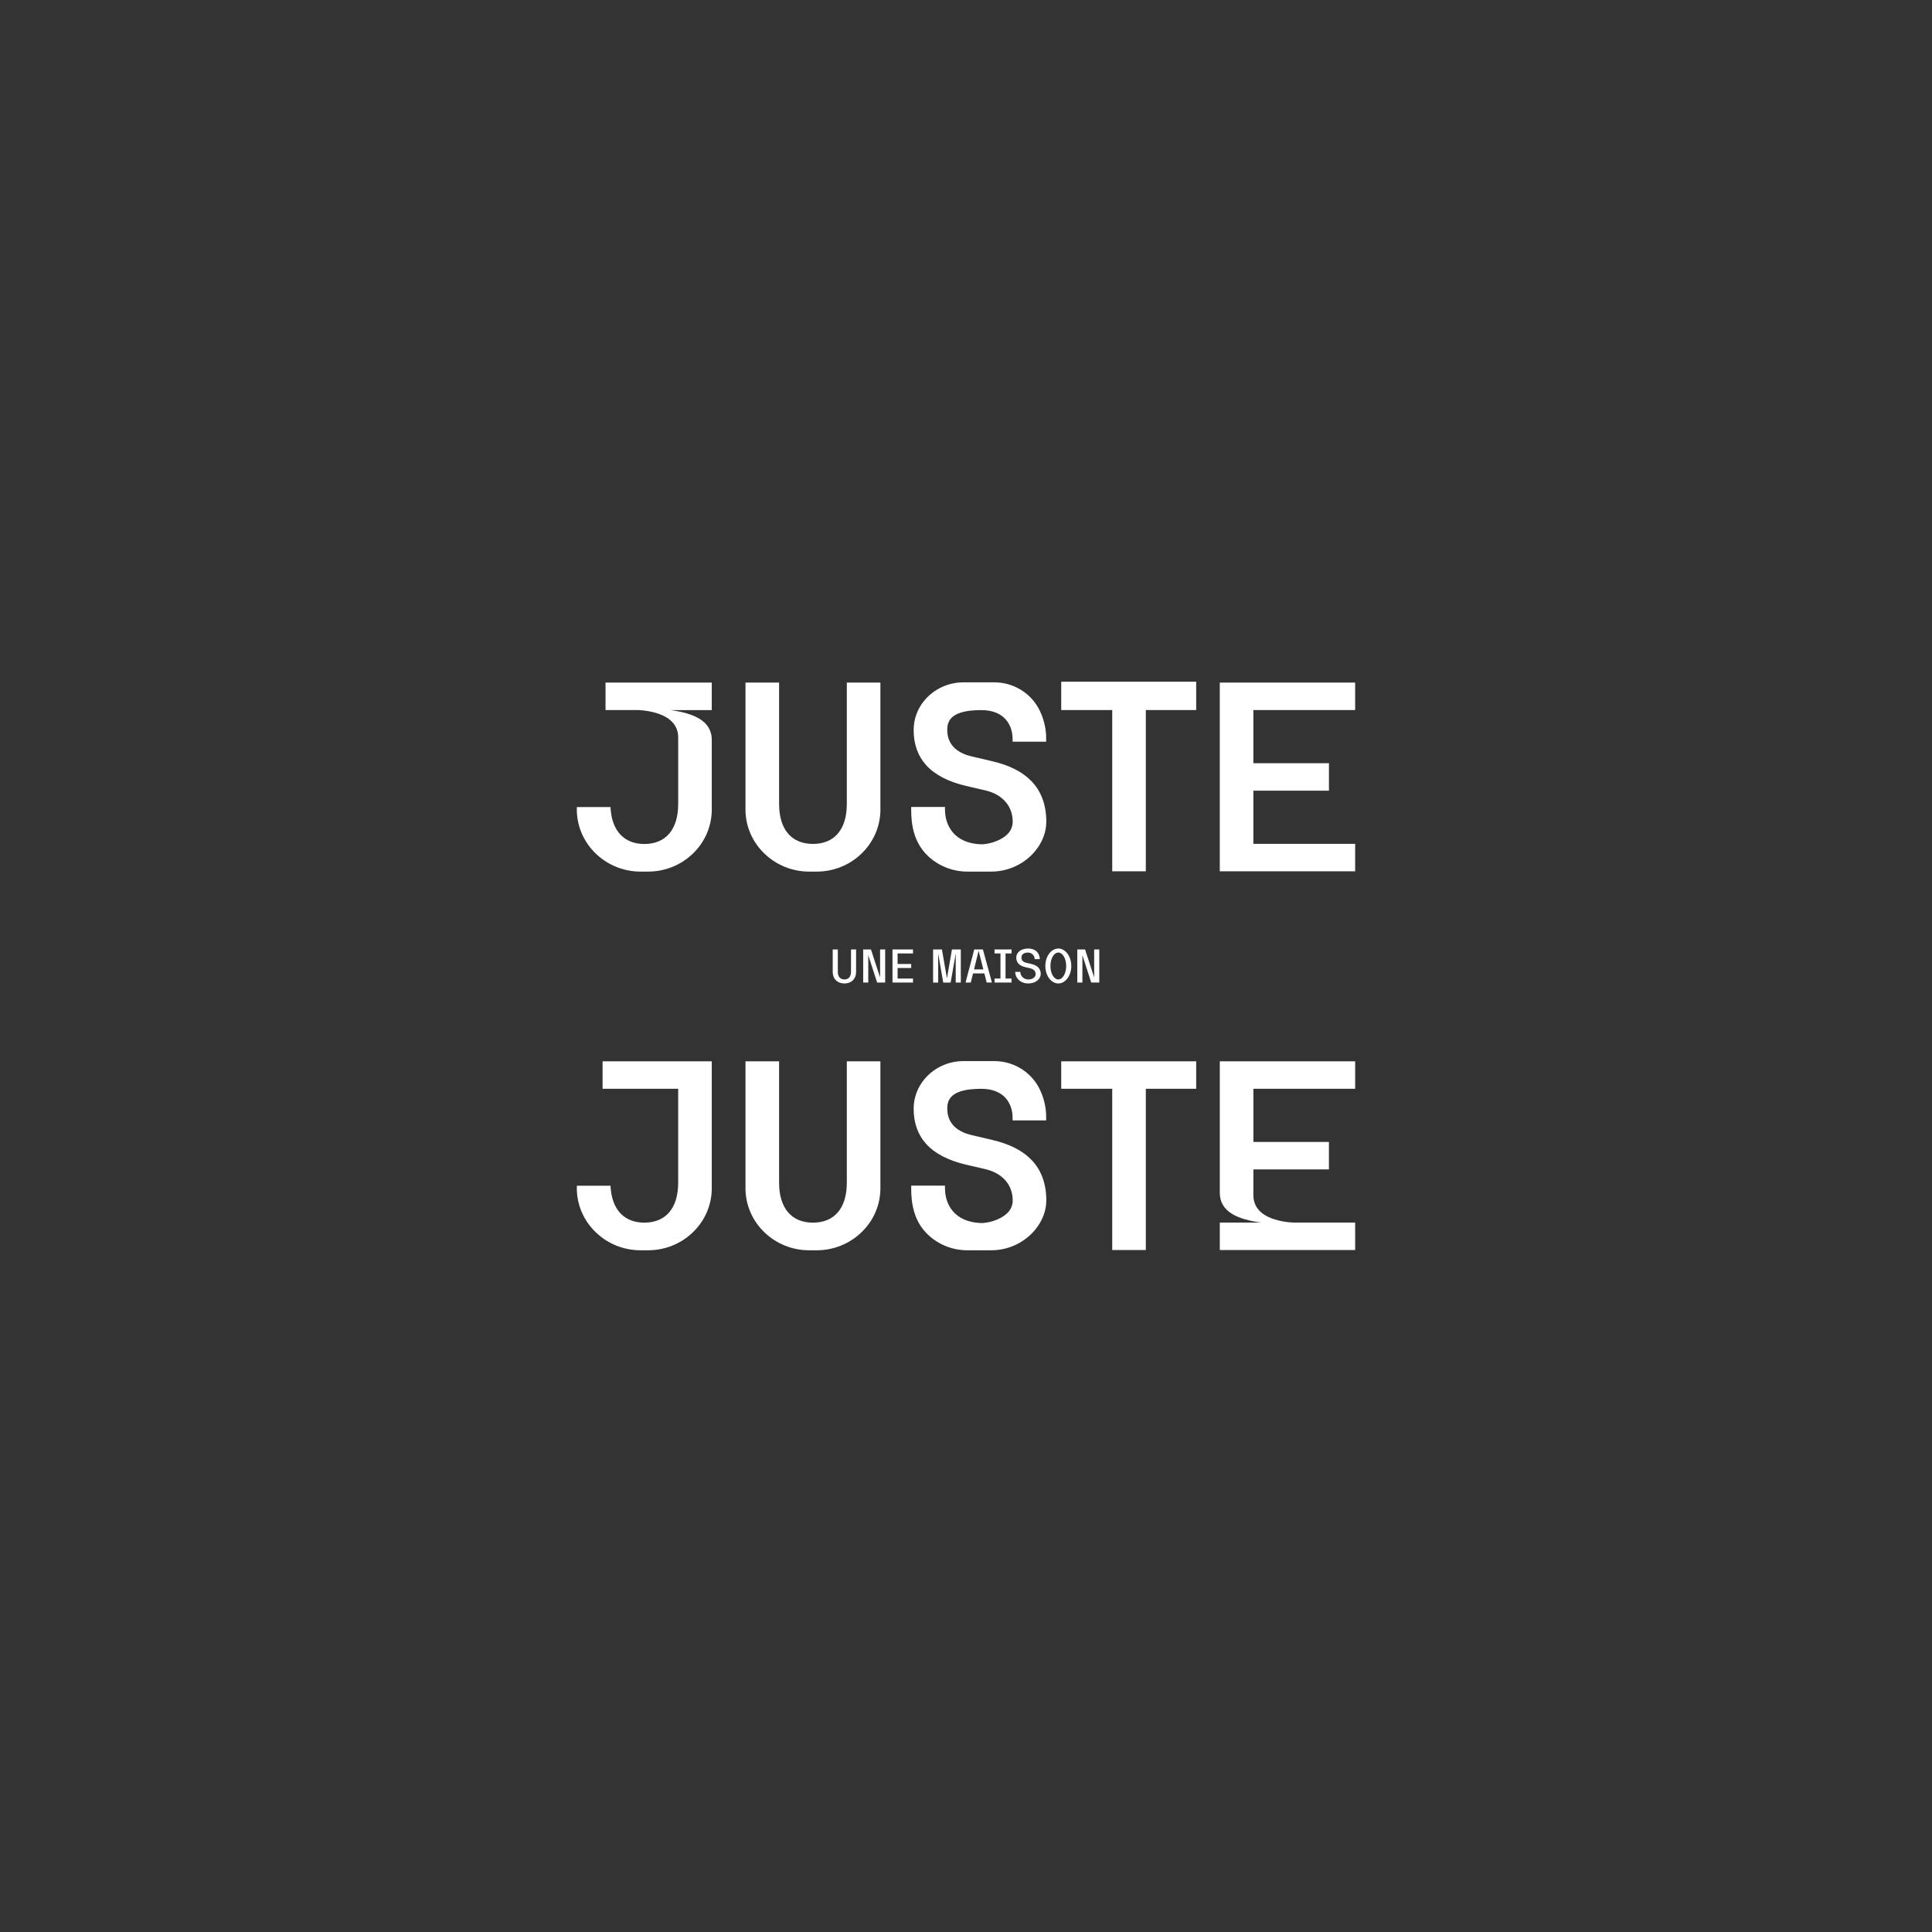 <svg width="700" height="700" viewBox="0 0 700 700" fill="none" xmlns="http://www.w3.org/2000/svg">
<rect x="0" y="0" width="700" height="700" fill="#333333" stroke="none"/>
<g clip-path="url(#clip0_1030_3982)">
<path d="M491 305.741H454.124V286.481H481.502V276.527H454.124V257.267H491V247.313H441.951V315.696H491V305.741Z" fill="white"/>
<path d="M277.098 309.394C281.414 313.508 287.19 315.805 293.203 315.796H295.9C301.91 315.805 307.686 313.514 312.002 309.404C316.341 305.319 318.851 299.711 318.986 293.806V247.313H306.82V291.273C306.82 300.482 302.349 305.764 294.552 305.764C286.754 305.764 282.28 300.495 282.28 291.273V247.313H270.107V293.803C270.242 299.704 272.756 305.312 277.098 309.394Z" fill="white"/>
<path d="M359.403 275.785L351.983 274.042C347.982 273.107 343.21 270.684 343.21 264.45C343.21 261.113 344.615 257.283 355.57 257.283C363.909 257.283 366.88 262.701 366.88 267.77V268.718H379.046V267.77C379.079 263.898 378.137 260.077 376.302 256.651C373.119 250.843 366.949 247.222 360.237 247.226H349.206C343.735 247.184 338.53 249.552 335.022 253.679C332.435 256.712 331.024 260.545 331.034 264.504C331.034 269.609 332.554 273.884 335.543 277.208C338.684 280.699 343.551 283.238 350.014 284.755L356.978 286.368C363.214 287.811 366.922 292.06 366.922 297.736C366.922 299.533 366.148 301.243 364.792 302.447C362.117 304.964 357.546 305.996 355.275 305.899C345.757 305.493 342.383 299.123 342.383 293.315V292.367H330.145V293.319C330.145 298.049 330.768 304.935 336.17 310.097C340.04 313.779 345.225 315.825 350.611 315.796H358.98C365.199 315.841 371.107 313.111 375.039 308.374C377.694 305.148 379.095 301.472 379.095 297.726C379.095 291.628 377.26 286.659 373.64 282.955C370.368 279.599 365.708 277.253 359.403 275.785Z" fill="white"/>
<path d="M384.5 257.267H402.981V315.696H415.154V257.267H433.401V247H384.5V257.267Z" fill="white"/>
<path d="M233.451 305.793C226.316 305.793 221.872 301.237 221.258 293.299L221.183 292.406H209V293.803C209.138 299.708 211.655 305.312 215.997 309.394C220.313 313.508 226.089 315.805 232.102 315.796H234.8C240.809 315.805 246.585 313.514 250.904 309.404C255.24 305.322 257.75 299.714 257.885 293.816V268.08C257.885 260.904 250.888 258.4 243.004 257.283H257.885V247.313H219.394V257.267H231.252C233.736 257.361 236.198 257.806 238.554 258.587C243.313 260.249 245.725 263.149 245.725 267.205V291.273C245.722 300.495 241.249 305.793 233.451 305.793Z" fill="white"/>
<path d="M306.82 428.5C306.82 437.706 302.349 442.988 294.552 442.988C286.754 442.988 282.28 437.706 282.28 428.5V384.524H270.107V431.017C270.242 436.919 272.753 442.523 277.088 446.605C281.404 450.716 287.184 453.01 293.193 452.997H295.891C301.9 453.01 307.676 450.716 311.992 446.605C316.334 442.526 318.848 436.919 318.986 431.017V384.524H306.82V428.5Z" fill="white"/>
<path d="M359.403 412.996L351.983 411.253C347.982 410.318 343.21 407.894 343.21 401.661C343.21 398.324 344.615 394.494 355.57 394.494C363.909 394.494 366.88 399.912 366.88 404.981V405.949H379.046V404.981C379.079 401.115 378.14 397.301 376.312 393.881C373.129 388.073 366.958 384.453 360.247 384.453H349.206C343.735 384.411 338.53 386.779 335.022 390.906C332.435 393.939 331.024 397.772 331.034 401.731C331.034 406.839 332.554 411.111 335.543 414.438C338.684 417.926 343.551 420.466 350.014 421.982L356.978 423.595C363.214 425.038 366.922 429.287 366.922 434.963C366.922 436.76 366.148 438.474 364.792 439.677C362.117 442.194 357.546 443.226 355.275 443.126C345.757 442.723 342.383 436.35 342.383 430.542V429.574H330.145V430.523C330.145 435.253 330.768 442.139 336.17 447.302C340.04 450.987 345.225 453.032 350.611 453H358.98C365.199 453.048 371.107 450.319 375.039 445.579C377.694 442.352 379.095 438.68 379.095 434.931C379.095 428.835 377.26 423.863 373.64 420.159C370.368 416.813 365.708 414.464 359.403 412.996Z" fill="white"/>
<path d="M218.324 384.524V394.478H245.719V428.5C245.719 437.706 241.249 442.988 233.451 442.988C226.316 442.988 221.872 438.435 221.258 430.494L221.183 429.617H209V431.017C209.138 436.919 211.655 442.526 215.997 446.605C220.313 450.716 226.093 453.01 232.102 452.997H234.8C240.809 453.01 246.588 450.716 250.904 446.605C255.24 442.523 257.75 436.919 257.885 431.017V425.987V384.524H218.324Z" fill="white"/>
<path d="M491.001 384.524H441.955V432.162C441.955 439.332 448.936 441.842 456.813 442.952H441.955V452.907H491.001V442.952H468.516C466.058 442.856 463.626 442.414 461.296 441.639C456.537 439.974 454.121 437.073 454.121 433.017V423.696H481.496V413.738H454.128V394.478H491.001V384.524Z" fill="white"/>
<path d="M384.5 394.481H402.981V452.91H415.154V394.481H433.401V384.524H384.5V394.481Z" fill="white"/>
<path d="M310.18 344V352.102C310.16 354.932 308.234 356.326 305.943 356.326C303.652 356.326 301.725 354.932 301.709 352.102V344H303.56V352.122C303.56 354.058 304.617 354.867 305.946 354.867C307.275 354.867 308.335 354.048 308.335 352.122V344H310.18Z" fill="white"/>
<path d="M320.712 344V355.994H317.801L314.588 346.078V355.994H312.75V344H315.563L318.874 354.148V344H320.712Z" fill="white"/>
<path d="M325.22 345.452V349.269H330.143V350.724H325.22V354.542H330.8V355.994H323.369V344H330.8V345.452H325.22Z" fill="white"/>
<path d="M348.122 344V355.994H346.275V345.481L344.443 356.006H341.755L339.924 345.481V356.006H338.076V344H341.276L343.101 354.483L344.913 344H348.122Z" fill="white"/>
<path d="M359.396 355.993H357.499L356.659 352.693H352.547L351.733 355.993H349.836L352.99 344.006H356.131L359.396 355.993ZM356.288 351.237L354.565 344.49L352.905 351.237H356.288Z" fill="white"/>
<path d="M364.325 345.452V354.542H366.495V355.994H360.338V354.542H362.488V345.452H360.338V344H366.505V345.452H364.325Z" fill="white"/>
<path d="M377.076 352.925C377.076 354.693 375.195 356.384 372.445 356.323C369.442 356.258 367.811 354.084 367.811 352.128H369.671C369.704 353.612 370.909 354.816 372.418 354.874C373.954 354.929 375.228 354.161 375.228 352.938C375.228 351.835 374.483 351.125 373.291 350.847L371.496 350.418C369.163 349.87 368.214 348.64 368.214 346.93C368.214 345.078 369.944 343.674 372.481 343.674C375.497 343.674 376.731 345.61 376.731 347.521H374.886C374.886 346.21 373.813 345.146 372.481 345.133C370.965 345.133 370.078 345.846 370.078 346.92C370.078 347.927 370.712 348.566 371.795 348.818L373.57 349.234C375.622 349.718 377.076 350.708 377.076 352.925Z" fill="white"/>
<path d="M388.146 349.998C388.146 353.493 386.042 356.323 383.446 356.323C380.85 356.323 378.746 353.493 378.746 349.998C378.746 346.504 380.85 343.671 383.446 343.671C386.042 343.671 388.146 346.504 388.146 349.998ZM386.304 349.998C386.304 347.307 385.025 345.123 383.446 345.123C381.867 345.123 380.591 347.307 380.591 349.998C380.591 352.689 381.867 354.871 383.446 354.871C385.025 354.871 386.304 352.689 386.304 349.998Z" fill="white"/>
<path d="M398.292 344V355.994H395.38L392.174 346.078V355.994H390.326V344H393.139L396.44 354.148V344H398.292Z" fill="white"/>
</g>
<defs>
<clipPath id="clip0_1030_3982">
<rect width="282" height="206" fill="white" transform="translate(209 247)"/>
</clipPath>
</defs>
</svg>
